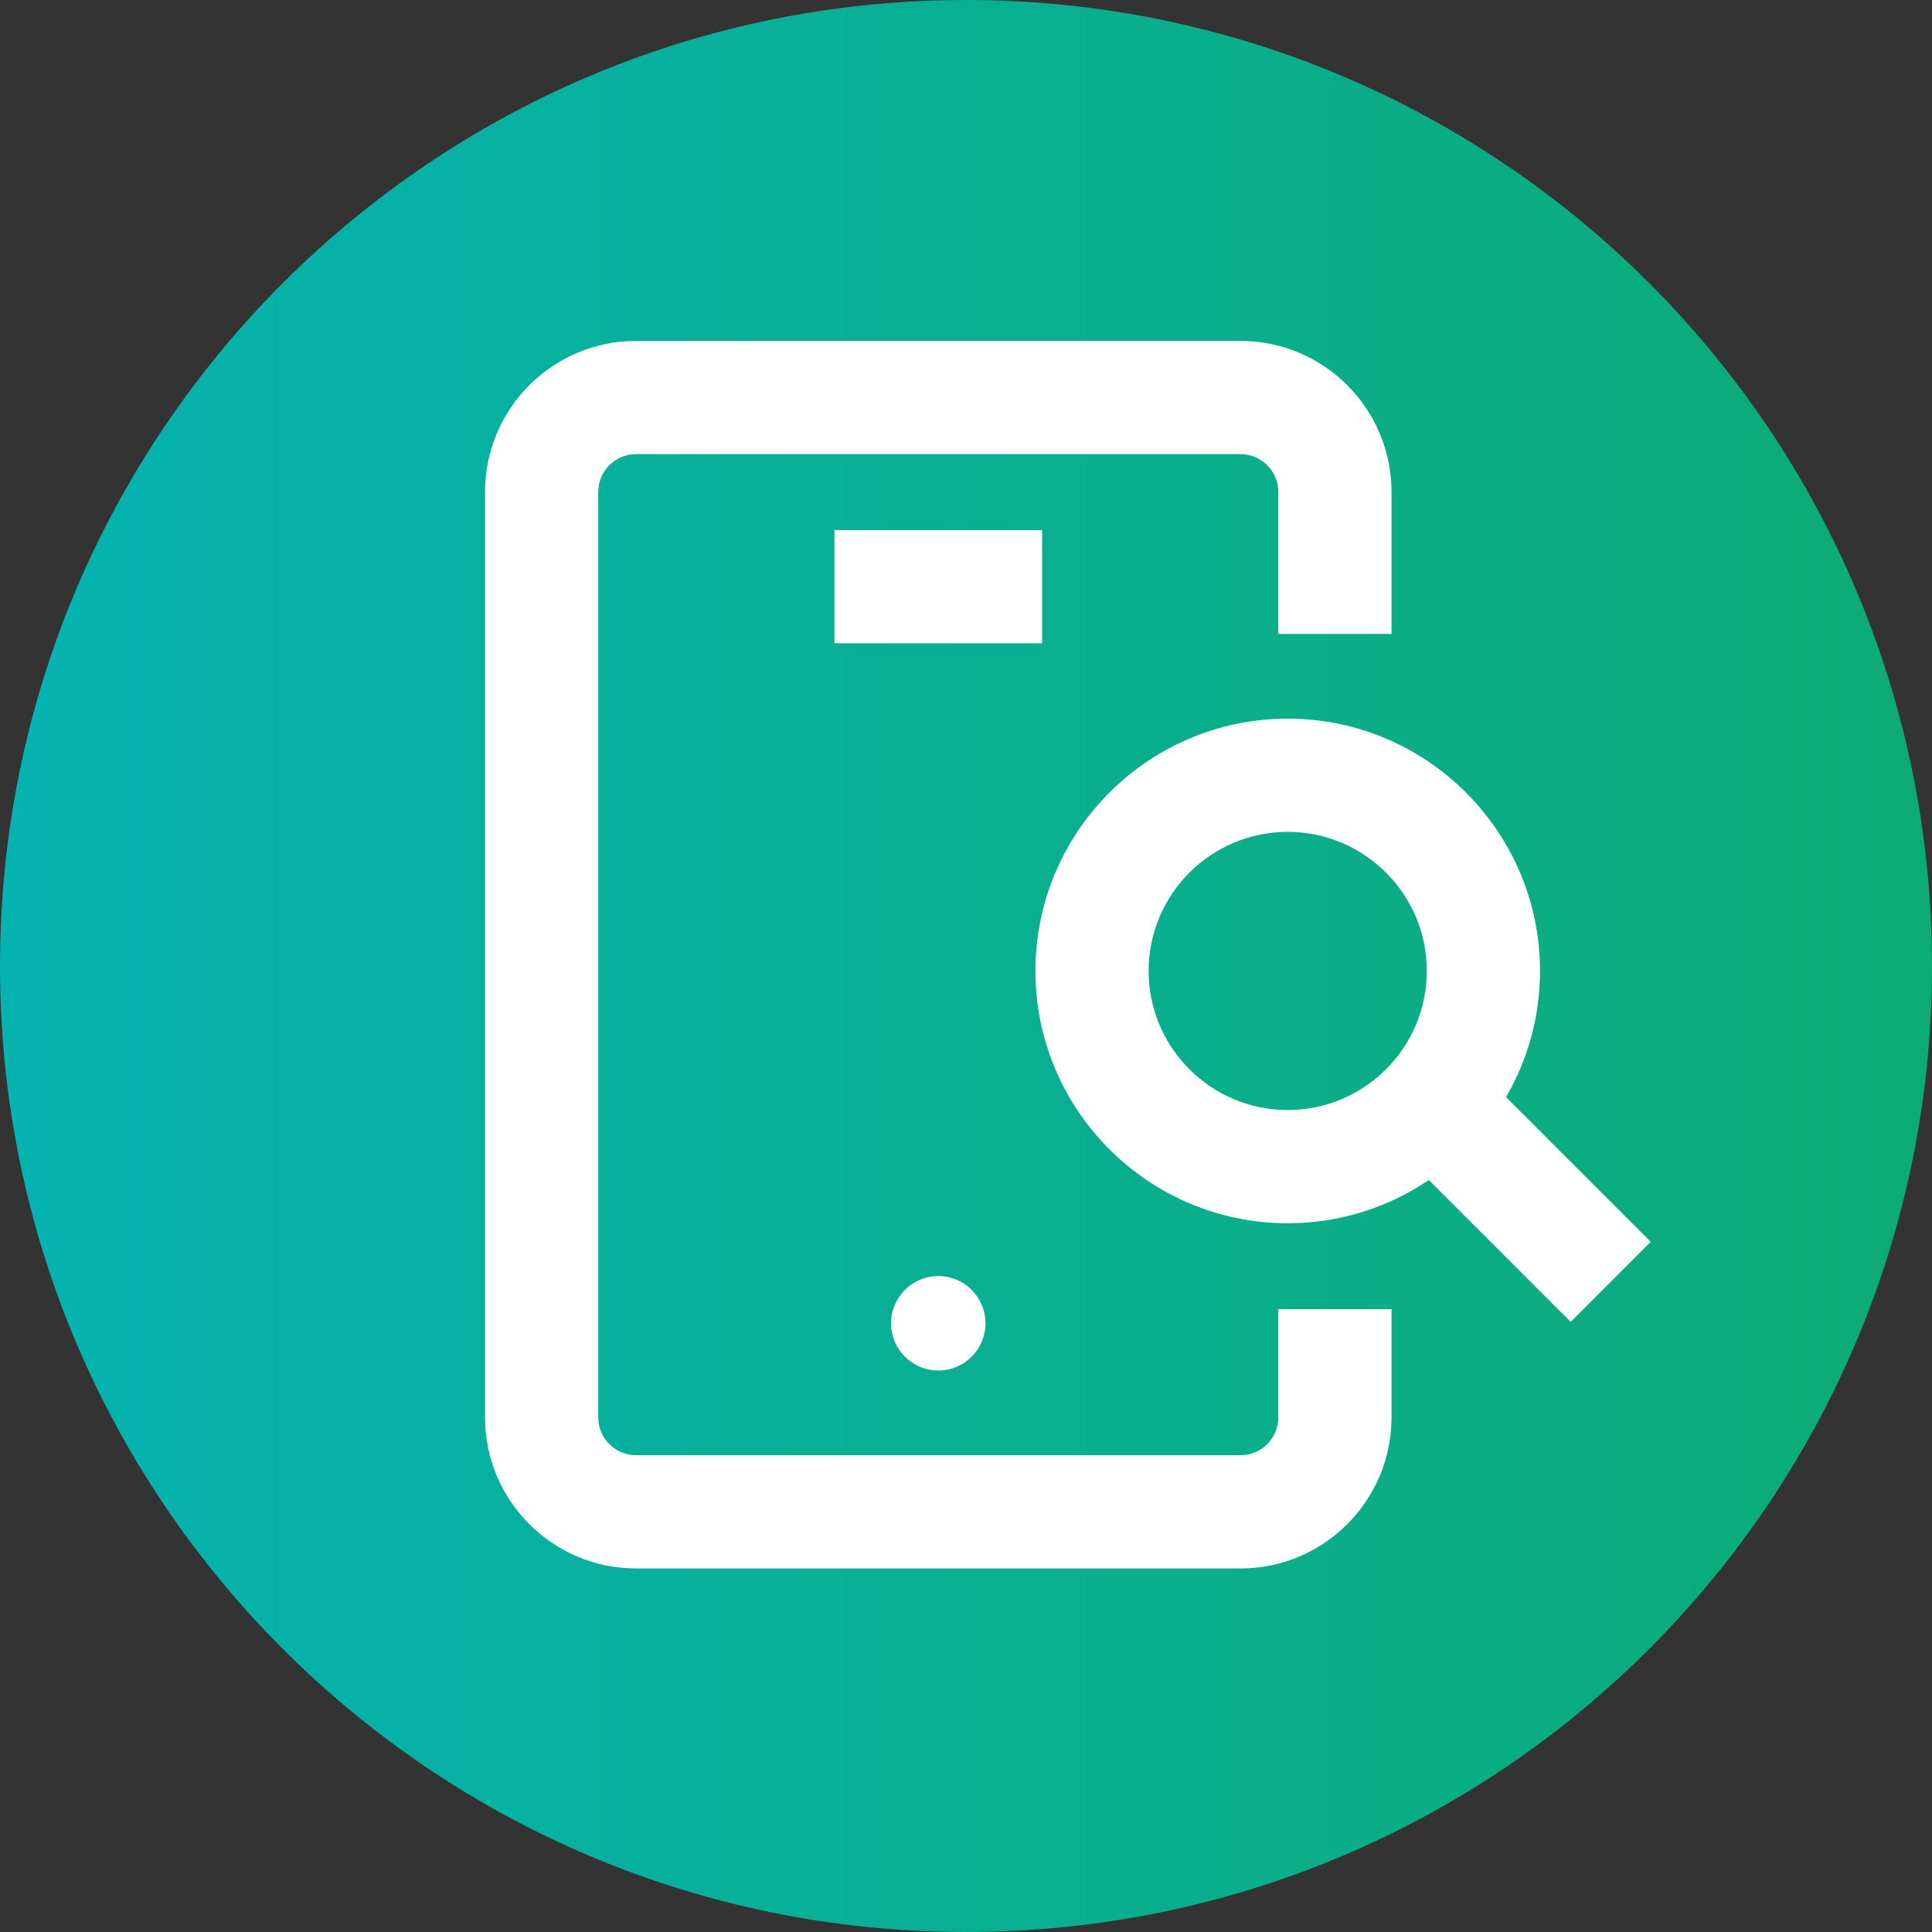 <svg xmlns="http://www.w3.org/2000/svg" version="1.1" xmlns:xlink="http://www.w3.org/1999/xlink" width="512" height="512" x="0" y="0" viewBox="0 0 512 512" style="enable-background:new 0 0 512 512" xml:space="preserve" class=""><rect x="0" y="0" width="512" height="512" fill="#333333" stroke="none"/><g><linearGradient id="a" x1="0" x2="512" y1="256" y2="256" gradientUnits="userSpaceOnUse"><stop stop-opacity="1" stop-color="#05b3b1" offset="0"></stop><stop stop-opacity="1" stop-color="#0cab75" offset="1"></stop></linearGradient><path fill="url(#a)" d="M512 256c0 141.387-114.613 256-256 256S0 397.387 0 256 114.613 0 256 0s256 114.613 256 256zm0 0" opacity="1" data-original="url(#a)" class=""></path><g fill="#fff"><path d="M338.766 375.633c0 5.527-4.496 10.023-10.028 10.023H168.566c-5.527 0-10.027-4.496-10.027-10.023V130.367c0-5.527 4.5-10.023 10.027-10.023h160.172c5.528 0 10.028 4.496 10.028 10.023v37.617h30v-37.617c0-22.07-17.957-40.023-40.028-40.023H168.566c-22.07 0-40.027 17.953-40.027 40.023v245.266c0 22.07 17.957 40.023 40.027 40.023h160.172c22.07 0 40.028-17.953 40.028-40.023v-28.707h-30zm0 0" fill="#ffffff" opacity="1" data-original="#ffffff" class=""></path><path d="M221.14 140.473h55.024v30h-55.023zM236.14 350.68c0 6.914 5.602 12.515 12.512 12.515s12.512-5.601 12.512-12.515c0-6.91-5.601-12.512-12.512-12.512s-12.511 5.602-12.511 12.512zM437.46 329.098l-38.343-38.344c5.711-9.844 9-21.262 9-33.442 0-36.867-29.992-66.863-66.86-66.863-36.87 0-66.862 29.996-66.862 66.863s29.992 66.864 66.863 66.864c13.84 0 26.71-4.23 37.39-11.461l37.598 37.598zm-133.065-71.786c0-20.328 16.535-36.863 36.863-36.863 20.324 0 36.86 16.535 36.86 36.863 0 20.325-16.536 36.86-36.86 36.86-20.328.004-36.863-16.535-36.863-36.86zm0 0" fill="#ffffff" opacity="1" data-original="#ffffff" class=""></path></g></g></svg>